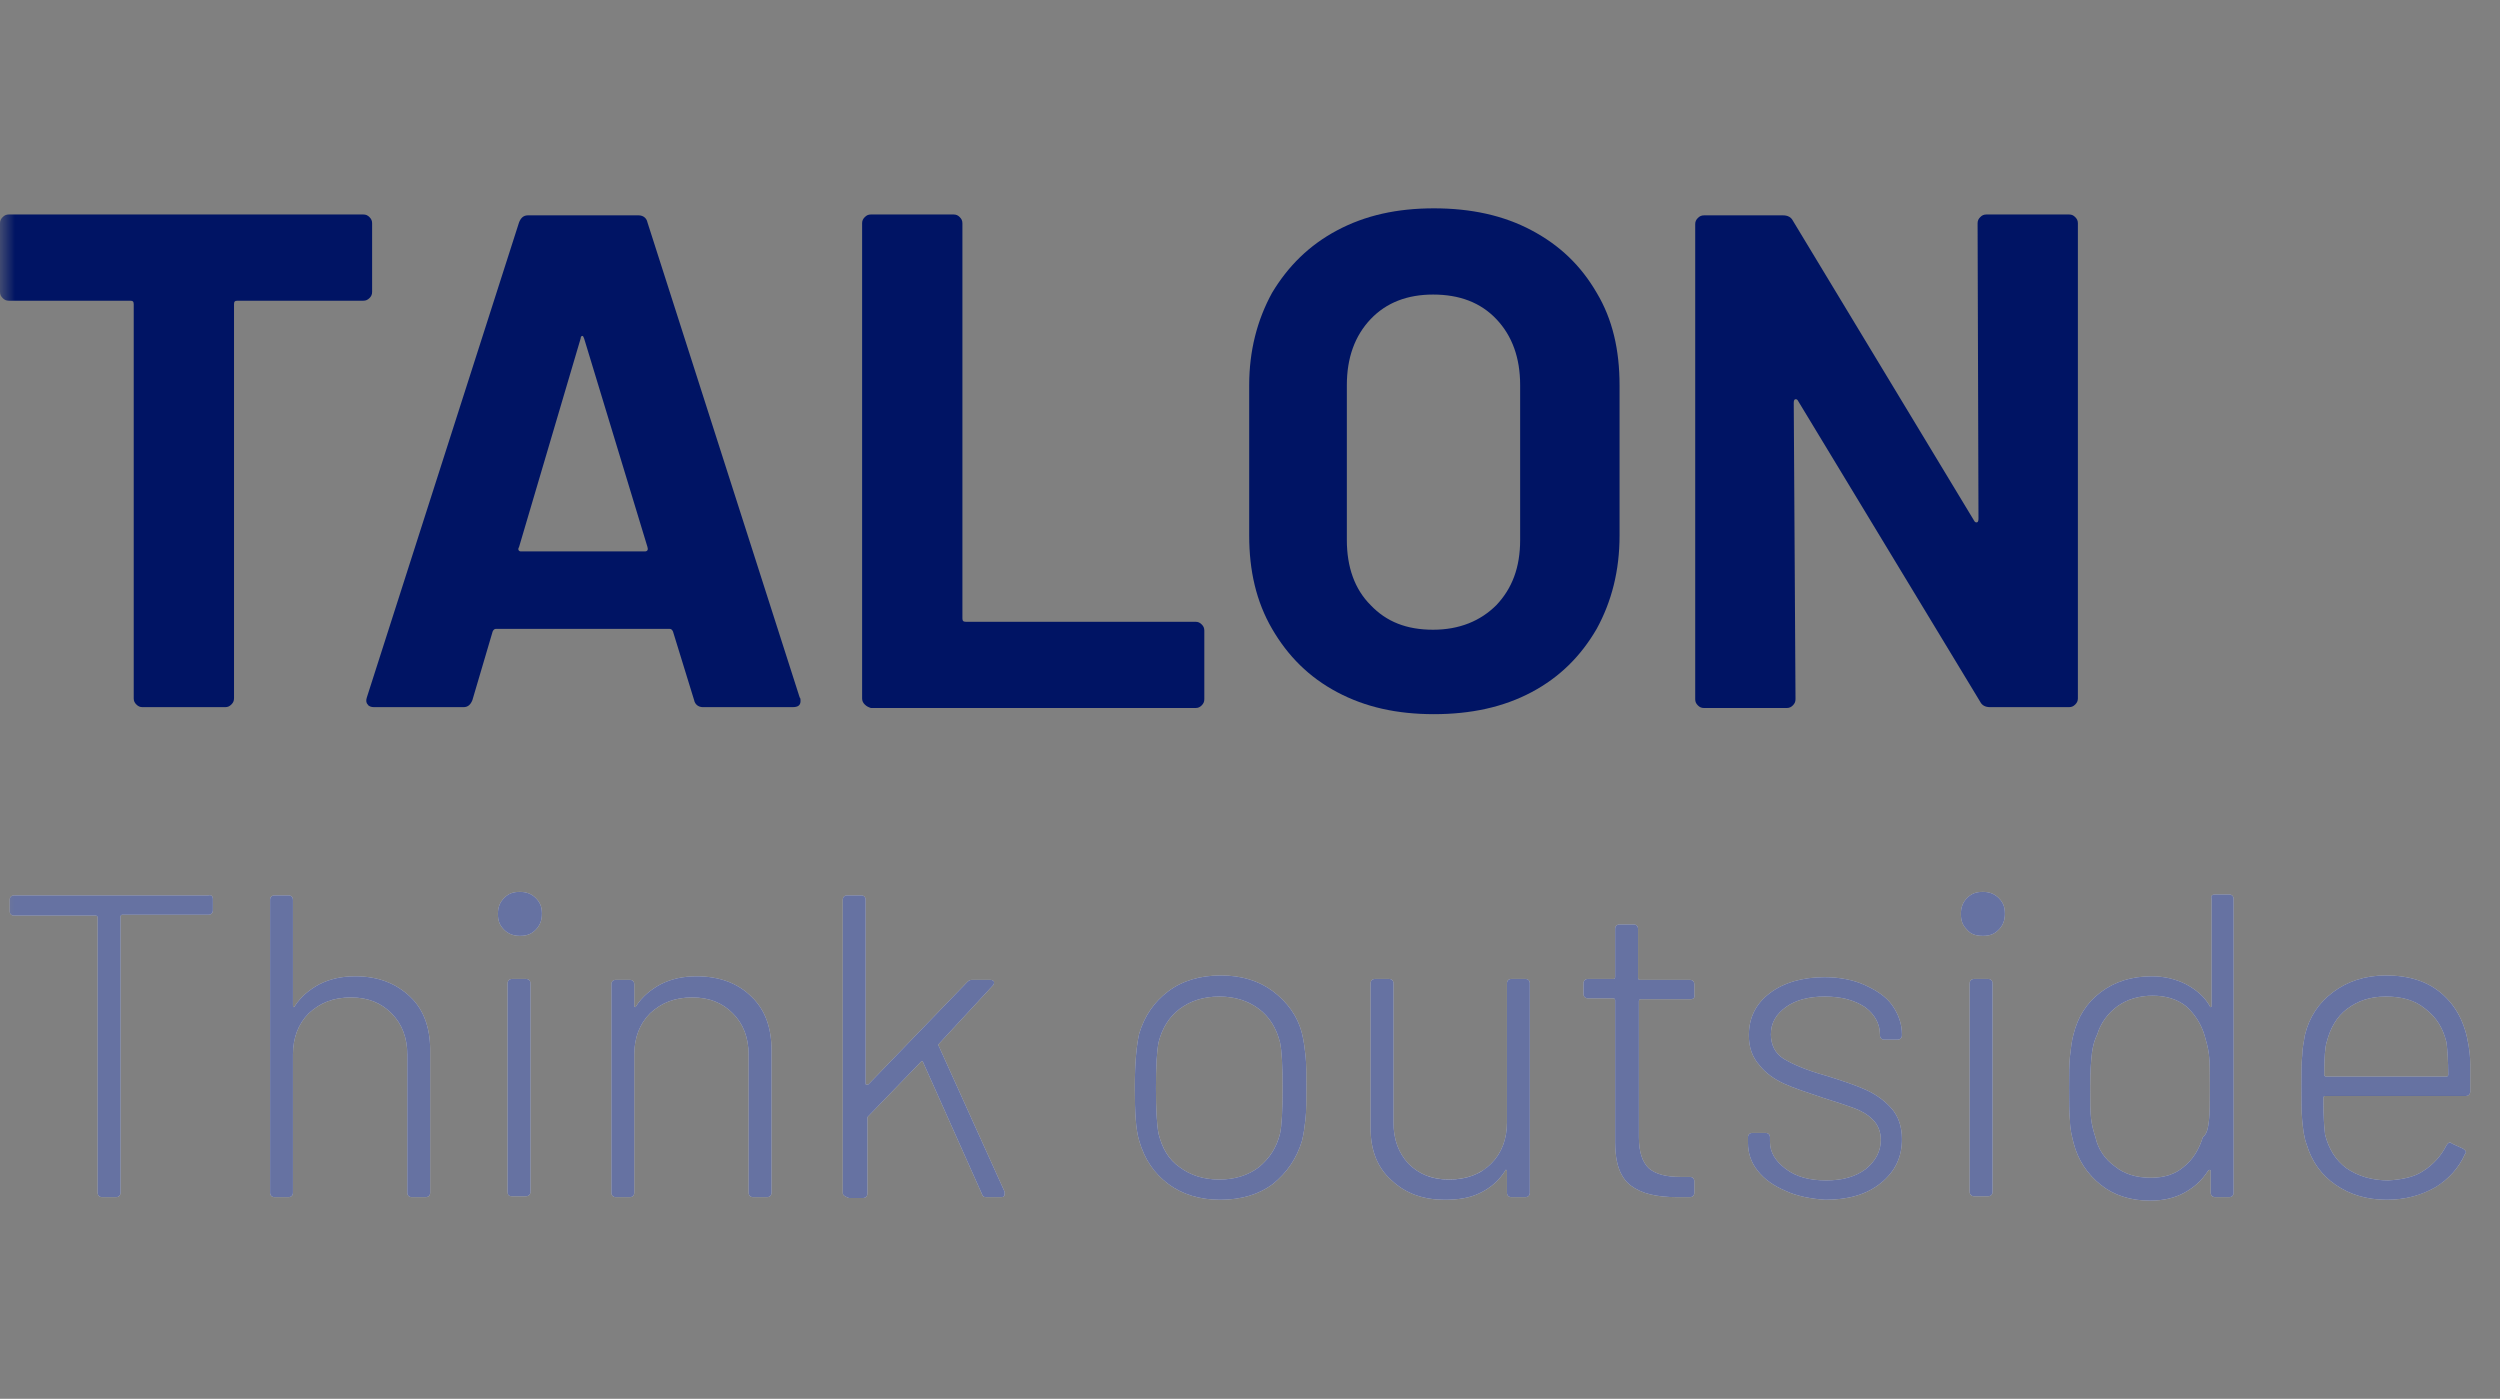 <svg width="84" height="47" viewBox="0 0 84 47" fill="none" xmlns="http://www.w3.org/2000/svg">
<rect x="0" y="0" width="84" height="47" fill="#808080" stroke="none"/>
<mask id="mask0_4207_484" style="mask-type:alpha" maskUnits="userSpaceOnUse" x="0" y="0" width="84" height="47">
<rect width="84" height="47" fill="#D9D9D9"/>
</mask>
<g mask="url(#mask0_4207_484)">
<path d="M7.153 30.203V30.588C7.153 30.676 7.094 30.735 7.005 30.735H4.109C4.079 30.735 4.05 30.765 4.05 30.794V40.076C4.05 40.164 3.99 40.224 3.902 40.224H3.429C3.34 40.224 3.281 40.164 3.281 40.076V30.824C3.281 30.794 3.251 30.765 3.222 30.765H0.473C0.384 30.765 0.325 30.706 0.325 30.617V30.233C0.325 30.144 0.384 30.085 0.473 30.085H7.005C7.094 30.055 7.153 30.115 7.153 30.203Z" fill="white"/>
<path d="M13.774 33.484C14.247 33.928 14.454 34.548 14.454 35.287V40.076C14.454 40.164 14.395 40.224 14.306 40.224H13.834C13.745 40.224 13.686 40.164 13.686 40.076V35.435C13.686 34.873 13.508 34.401 13.154 34.046C12.799 33.691 12.356 33.514 11.794 33.514C11.203 33.514 10.759 33.691 10.375 34.046C10.021 34.401 9.843 34.873 9.843 35.435V40.076C9.843 40.164 9.784 40.224 9.695 40.224H9.223C9.134 40.224 9.075 40.164 9.075 40.076V30.233C9.075 30.144 9.134 30.085 9.223 30.085H9.695C9.784 30.085 9.843 30.144 9.843 30.233V33.78C9.843 33.809 9.843 33.839 9.873 33.839C9.873 33.839 9.902 33.839 9.902 33.809C10.109 33.484 10.405 33.248 10.73 33.071C11.085 32.893 11.469 32.804 11.942 32.804C12.71 32.804 13.302 33.041 13.774 33.484Z" fill="white"/>
<path d="M16.937 31.238C16.789 31.09 16.73 30.942 16.73 30.706C16.73 30.499 16.789 30.322 16.937 30.174C17.085 30.026 17.233 29.967 17.469 29.967C17.676 29.967 17.853 30.026 18.001 30.174C18.149 30.322 18.208 30.469 18.208 30.706C18.208 30.913 18.149 31.09 18.001 31.238C17.853 31.386 17.705 31.445 17.469 31.445C17.262 31.445 17.085 31.386 16.937 31.238ZM17.055 40.046V33.041C17.055 32.952 17.114 32.893 17.203 32.893H17.676C17.765 32.893 17.824 32.952 17.824 33.041V40.046C17.824 40.135 17.765 40.194 17.676 40.194H17.203C17.085 40.194 17.055 40.135 17.055 40.046Z" fill="white"/>
<path d="M25.243 33.484C25.716 33.928 25.923 34.548 25.923 35.287V40.076C25.923 40.164 25.863 40.224 25.775 40.224H25.302C25.213 40.224 25.154 40.164 25.154 40.076V35.435C25.154 34.873 24.977 34.401 24.622 34.046C24.267 33.691 23.824 33.514 23.262 33.514C22.671 33.514 22.228 33.691 21.843 34.046C21.489 34.401 21.311 34.873 21.311 35.435V40.076C21.311 40.164 21.252 40.224 21.164 40.224H20.691C20.602 40.224 20.543 40.164 20.543 40.076V33.071C20.543 32.982 20.602 32.923 20.691 32.923H21.164C21.252 32.923 21.311 32.982 21.311 33.071V33.78C21.311 33.809 21.311 33.839 21.341 33.839C21.341 33.839 21.371 33.839 21.371 33.809C21.578 33.484 21.873 33.248 22.198 33.071C22.553 32.893 22.937 32.804 23.41 32.804C24.179 32.804 24.799 33.041 25.243 33.484Z" fill="white"/>
<path d="M28.317 40.076V30.233C28.317 30.144 28.376 30.085 28.465 30.085H28.938C29.026 30.085 29.085 30.144 29.085 30.233V36.411C29.085 36.44 29.085 36.44 29.115 36.44C29.115 36.44 29.145 36.44 29.174 36.44L32.514 32.982C32.573 32.923 32.632 32.923 32.691 32.923H33.283C33.342 32.923 33.371 32.952 33.401 32.982C33.401 33.011 33.401 33.071 33.371 33.1L31.539 35.081C31.509 35.11 31.509 35.11 31.539 35.14L33.756 40.046V40.105C33.756 40.194 33.726 40.224 33.637 40.224H33.135C33.046 40.224 33.017 40.194 32.987 40.105L31.007 35.672C30.977 35.642 30.977 35.642 30.948 35.672L29.174 37.504C29.145 37.534 29.145 37.534 29.145 37.563V40.105C29.145 40.194 29.085 40.253 28.997 40.253H28.524C28.376 40.194 28.317 40.164 28.317 40.076Z" fill="white"/>
<path d="M39.254 39.78C38.781 39.425 38.456 38.953 38.278 38.332C38.16 37.948 38.13 37.356 38.13 36.529C38.13 35.701 38.19 35.11 38.278 34.726C38.456 34.135 38.781 33.662 39.254 33.307C39.727 32.952 40.318 32.775 41.027 32.775C41.707 32.775 42.298 32.952 42.771 33.307C43.244 33.662 43.599 34.135 43.746 34.726C43.806 34.962 43.835 35.199 43.865 35.465C43.894 35.731 43.894 36.085 43.894 36.529C43.894 36.972 43.894 37.327 43.865 37.593C43.835 37.859 43.806 38.095 43.746 38.332C43.569 38.923 43.244 39.396 42.771 39.78C42.298 40.135 41.707 40.312 40.998 40.312C40.318 40.312 39.727 40.135 39.254 39.78ZM42.298 39.219C42.653 38.923 42.889 38.568 43.008 38.095C43.067 37.829 43.096 37.327 43.096 36.558C43.096 35.79 43.067 35.287 43.008 35.021C42.889 34.548 42.653 34.164 42.298 33.898C41.943 33.632 41.5 33.484 40.968 33.484C40.436 33.484 39.993 33.632 39.638 33.898C39.283 34.164 39.047 34.548 38.928 35.021C38.869 35.317 38.84 35.819 38.84 36.558C38.84 37.297 38.869 37.8 38.928 38.095C39.047 38.568 39.254 38.953 39.638 39.219C39.993 39.485 40.436 39.633 40.968 39.633C41.5 39.633 41.943 39.485 42.298 39.219Z" fill="white"/>
<path d="M50.782 32.893H51.255C51.343 32.893 51.402 32.952 51.402 33.041V40.076C51.402 40.164 51.343 40.224 51.255 40.224H50.782C50.693 40.224 50.634 40.164 50.634 40.076V39.366C50.634 39.337 50.634 39.307 50.604 39.307C50.575 39.307 50.575 39.307 50.575 39.337C50.368 39.662 50.102 39.898 49.747 40.076C49.392 40.253 49.008 40.312 48.535 40.312C47.826 40.312 47.235 40.105 46.762 39.662C46.289 39.248 46.052 38.657 46.052 37.918V33.041C46.052 32.952 46.111 32.893 46.2 32.893H46.673C46.762 32.893 46.821 32.952 46.821 33.041V37.711C46.821 38.302 46.998 38.746 47.323 39.1C47.678 39.455 48.121 39.632 48.683 39.632C49.274 39.632 49.747 39.455 50.102 39.1C50.456 38.746 50.634 38.273 50.634 37.711V33.041C50.634 32.952 50.693 32.893 50.782 32.893Z" fill="white"/>
<path d="M56.811 33.573H55.126C55.097 33.573 55.067 33.603 55.067 33.632V38.214C55.067 38.716 55.185 39.041 55.392 39.248C55.629 39.455 55.984 39.544 56.456 39.544H56.782C56.87 39.544 56.929 39.603 56.929 39.692V40.076C56.929 40.164 56.87 40.224 56.782 40.224H56.338C55.658 40.224 55.156 40.105 54.801 39.839C54.447 39.573 54.269 39.1 54.269 38.391V33.603C54.269 33.573 54.24 33.544 54.21 33.544H53.353C53.264 33.544 53.205 33.484 53.205 33.396V33.041C53.205 32.952 53.264 32.893 53.353 32.893H54.21C54.24 32.893 54.269 32.864 54.269 32.834V31.208C54.269 31.12 54.328 31.061 54.417 31.061H54.89C54.979 31.061 55.038 31.12 55.038 31.208V32.864C55.038 32.893 55.067 32.923 55.097 32.923H56.782C56.87 32.923 56.929 32.982 56.929 33.071V33.425C56.959 33.514 56.9 33.573 56.811 33.573Z" fill="white"/>
<path d="M60.003 40.017C59.59 39.839 59.294 39.633 59.058 39.337C58.821 39.041 58.732 38.716 58.732 38.391V38.214C58.732 38.125 58.791 38.066 58.88 38.066H59.324C59.412 38.066 59.471 38.125 59.471 38.214V38.361C59.471 38.716 59.649 39.012 60.003 39.278C60.358 39.544 60.801 39.662 61.363 39.662C61.895 39.662 62.339 39.544 62.693 39.278C63.018 39.012 63.196 38.687 63.196 38.302C63.196 38.036 63.107 37.8 62.93 37.623C62.752 37.445 62.545 37.327 62.309 37.238C62.072 37.15 61.718 37.031 61.245 36.884C60.713 36.706 60.27 36.559 59.944 36.411C59.619 36.263 59.324 36.056 59.117 35.79C58.88 35.524 58.762 35.199 58.762 34.785C58.762 34.194 58.998 33.721 59.471 33.366C59.944 33.011 60.565 32.834 61.304 32.834C61.806 32.834 62.279 32.923 62.664 33.1C63.048 33.278 63.373 33.484 63.58 33.78C63.787 34.076 63.905 34.401 63.905 34.755V34.785C63.905 34.874 63.846 34.933 63.757 34.933H63.314C63.225 34.933 63.166 34.874 63.166 34.785V34.755C63.166 34.401 62.989 34.076 62.664 33.839C62.309 33.603 61.866 33.484 61.304 33.484C60.772 33.484 60.329 33.603 60.003 33.839C59.678 34.076 59.501 34.371 59.501 34.755C59.501 35.11 59.649 35.406 59.944 35.583C60.24 35.76 60.713 35.967 61.363 36.145C61.925 36.322 62.368 36.47 62.693 36.618C63.018 36.765 63.314 36.972 63.55 37.238C63.787 37.504 63.905 37.859 63.905 38.273C63.905 38.894 63.669 39.367 63.196 39.751C62.723 40.135 62.102 40.312 61.334 40.312C60.861 40.283 60.388 40.194 60.003 40.017Z" fill="white"/>
<path d="M66.093 31.238C65.945 31.09 65.886 30.942 65.886 30.706C65.886 30.499 65.945 30.322 66.093 30.174C66.24 30.026 66.388 29.967 66.625 29.967C66.832 29.967 67.009 30.026 67.157 30.174C67.305 30.322 67.364 30.469 67.364 30.706C67.364 30.913 67.305 31.09 67.157 31.238C67.009 31.386 66.861 31.445 66.625 31.445C66.388 31.445 66.211 31.386 66.093 31.238ZM66.181 40.046V33.041C66.181 32.952 66.24 32.893 66.329 32.893H66.802C66.891 32.893 66.95 32.952 66.95 33.041V40.046C66.95 40.135 66.891 40.194 66.802 40.194H66.329C66.24 40.194 66.181 40.135 66.181 40.046Z" fill="white"/>
<path d="M74.428 30.055H74.901C74.99 30.055 75.049 30.115 75.049 30.203V40.076C75.049 40.164 74.99 40.224 74.901 40.224H74.428C74.34 40.224 74.28 40.164 74.28 40.076V39.366C74.28 39.337 74.28 39.307 74.251 39.307C74.251 39.307 74.221 39.307 74.192 39.337C73.985 39.662 73.719 39.898 73.394 40.076C73.069 40.253 72.684 40.342 72.241 40.342C71.591 40.342 71.029 40.164 70.586 39.81C70.142 39.455 69.817 38.982 69.669 38.391C69.61 38.154 69.551 37.918 69.551 37.652C69.522 37.386 69.522 37.031 69.522 36.558C69.522 36.115 69.522 35.76 69.551 35.494C69.581 35.228 69.61 34.962 69.669 34.755C69.817 34.164 70.113 33.691 70.586 33.337C71.058 32.982 71.62 32.804 72.3 32.804C72.714 32.804 73.098 32.893 73.453 33.071C73.778 33.248 74.073 33.484 74.251 33.809C74.251 33.839 74.28 33.839 74.28 33.839C74.31 33.839 74.31 33.809 74.31 33.78V30.203C74.28 30.115 74.31 30.055 74.428 30.055ZM74.221 37.652C74.251 37.416 74.251 37.061 74.251 36.558C74.251 36.056 74.251 35.672 74.221 35.435C74.192 35.199 74.133 34.992 74.073 34.785C73.955 34.401 73.748 34.075 73.453 33.809C73.157 33.573 72.773 33.455 72.329 33.455C71.886 33.455 71.472 33.573 71.147 33.809C70.822 34.046 70.586 34.371 70.467 34.755C70.379 34.933 70.32 35.14 70.29 35.376C70.26 35.612 70.231 35.997 70.231 36.499C70.231 37.002 70.231 37.356 70.26 37.593C70.29 37.829 70.349 38.036 70.408 38.214C70.497 38.627 70.733 38.953 71.058 39.189C71.384 39.455 71.797 39.573 72.27 39.573C72.714 39.573 73.098 39.455 73.394 39.189C73.689 38.953 73.896 38.598 74.014 38.214C74.162 38.095 74.192 37.889 74.221 37.652Z" fill="white"/>
<path d="M81.434 39.337C81.759 39.13 82.025 38.834 82.202 38.48C82.261 38.391 82.321 38.361 82.38 38.421L82.764 38.598C82.853 38.657 82.882 38.716 82.823 38.775C82.616 39.248 82.261 39.633 81.818 39.898C81.345 40.164 80.813 40.312 80.192 40.312C79.513 40.312 78.951 40.135 78.478 39.81C78.005 39.485 77.68 39.041 77.502 38.45C77.414 38.214 77.384 37.948 77.355 37.652C77.325 37.356 77.325 36.972 77.325 36.529C77.325 36.056 77.325 35.701 77.355 35.465C77.355 35.228 77.414 34.992 77.443 34.785C77.591 34.164 77.916 33.691 78.389 33.337C78.862 32.982 79.453 32.775 80.163 32.775C80.961 32.775 81.582 32.982 82.055 33.396C82.528 33.809 82.823 34.371 82.941 35.11C82.971 35.287 83 35.494 83 35.76C83 35.997 83 36.322 83 36.677C83 36.765 82.941 36.824 82.853 36.824H78.123C78.094 36.824 78.064 36.854 78.064 36.883C78.064 37.504 78.094 37.918 78.123 38.125C78.242 38.598 78.478 38.982 78.833 39.248C79.217 39.514 79.69 39.662 80.251 39.662C80.724 39.633 81.138 39.544 81.434 39.337ZM78.094 36.115C78.094 36.145 78.123 36.174 78.153 36.174H82.202C82.232 36.174 82.261 36.145 82.261 36.115C82.261 35.642 82.232 35.258 82.202 35.021C82.084 34.548 81.877 34.194 81.493 33.898C81.138 33.602 80.695 33.484 80.163 33.484C79.631 33.484 79.217 33.632 78.862 33.898C78.507 34.164 78.301 34.548 78.182 34.992C78.123 35.169 78.094 35.524 78.094 36.115Z" fill="white"/>
<g opacity="0.6">
<path d="M7.153 30.203V30.588C7.153 30.676 7.094 30.735 7.005 30.735H4.109C4.079 30.735 4.05 30.765 4.05 30.794V40.076C4.05 40.164 3.99 40.224 3.902 40.224H3.429C3.34 40.224 3.281 40.164 3.281 40.076V30.824C3.281 30.794 3.251 30.765 3.222 30.765H0.473C0.384 30.765 0.325 30.706 0.325 30.617V30.233C0.325 30.144 0.384 30.085 0.473 30.085H7.005C7.094 30.055 7.153 30.115 7.153 30.203Z" fill="#001464"/>
<path d="M13.774 33.484C14.247 33.928 14.454 34.548 14.454 35.287V40.076C14.454 40.164 14.395 40.224 14.306 40.224H13.834C13.745 40.224 13.686 40.164 13.686 40.076V35.435C13.686 34.873 13.508 34.401 13.154 34.046C12.799 33.691 12.356 33.514 11.794 33.514C11.203 33.514 10.759 33.691 10.375 34.046C10.021 34.401 9.843 34.873 9.843 35.435V40.076C9.843 40.164 9.784 40.224 9.695 40.224H9.223C9.134 40.224 9.075 40.164 9.075 40.076V30.233C9.075 30.144 9.134 30.085 9.223 30.085H9.695C9.784 30.085 9.843 30.144 9.843 30.233V33.78C9.843 33.809 9.843 33.839 9.873 33.839C9.873 33.839 9.902 33.839 9.902 33.809C10.109 33.484 10.405 33.248 10.73 33.071C11.085 32.893 11.469 32.804 11.942 32.804C12.71 32.804 13.302 33.041 13.774 33.484Z" fill="#001464"/>
<path d="M16.937 31.238C16.789 31.09 16.73 30.942 16.73 30.706C16.73 30.499 16.789 30.322 16.937 30.174C17.085 30.026 17.233 29.967 17.469 29.967C17.676 29.967 17.853 30.026 18.001 30.174C18.149 30.322 18.208 30.469 18.208 30.706C18.208 30.913 18.149 31.09 18.001 31.238C17.853 31.386 17.705 31.445 17.469 31.445C17.262 31.445 17.085 31.386 16.937 31.238ZM17.055 40.046V33.041C17.055 32.952 17.114 32.893 17.203 32.893H17.676C17.765 32.893 17.824 32.952 17.824 33.041V40.046C17.824 40.135 17.765 40.194 17.676 40.194H17.203C17.085 40.194 17.055 40.135 17.055 40.046Z" fill="#001464"/>
<path d="M25.243 33.484C25.716 33.928 25.923 34.548 25.923 35.287V40.076C25.923 40.164 25.863 40.224 25.775 40.224H25.302C25.213 40.224 25.154 40.164 25.154 40.076V35.435C25.154 34.873 24.977 34.401 24.622 34.046C24.267 33.691 23.824 33.514 23.262 33.514C22.671 33.514 22.228 33.691 21.843 34.046C21.489 34.401 21.311 34.873 21.311 35.435V40.076C21.311 40.164 21.252 40.224 21.164 40.224H20.691C20.602 40.224 20.543 40.164 20.543 40.076V33.071C20.543 32.982 20.602 32.923 20.691 32.923H21.164C21.252 32.923 21.311 32.982 21.311 33.071V33.78C21.311 33.809 21.311 33.839 21.341 33.839C21.341 33.839 21.371 33.839 21.371 33.809C21.578 33.484 21.873 33.248 22.198 33.071C22.553 32.893 22.937 32.804 23.41 32.804C24.179 32.804 24.799 33.041 25.243 33.484Z" fill="#001464"/>
<path d="M28.317 40.076V30.233C28.317 30.144 28.376 30.085 28.465 30.085H28.938C29.026 30.085 29.085 30.144 29.085 30.233V36.411C29.085 36.44 29.085 36.44 29.115 36.44C29.115 36.44 29.145 36.44 29.174 36.44L32.514 32.982C32.573 32.923 32.632 32.923 32.691 32.923H33.283C33.342 32.923 33.371 32.952 33.401 32.982C33.401 33.011 33.401 33.071 33.371 33.1L31.539 35.081C31.509 35.11 31.509 35.11 31.539 35.14L33.756 40.046V40.105C33.756 40.194 33.726 40.224 33.637 40.224H33.135C33.046 40.224 33.017 40.194 32.987 40.105L31.007 35.672C30.977 35.642 30.977 35.642 30.948 35.672L29.174 37.504C29.145 37.534 29.145 37.534 29.145 37.563V40.105C29.145 40.194 29.085 40.253 28.997 40.253H28.524C28.376 40.194 28.317 40.164 28.317 40.076Z" fill="#001464"/>
<path d="M39.254 39.78C38.781 39.426 38.456 38.953 38.278 38.332C38.16 37.948 38.13 37.357 38.13 36.529C38.13 35.701 38.19 35.11 38.278 34.726C38.456 34.135 38.781 33.662 39.254 33.307C39.727 32.952 40.318 32.775 41.027 32.775C41.707 32.775 42.298 32.952 42.771 33.307C43.244 33.662 43.599 34.135 43.746 34.726C43.806 34.962 43.835 35.199 43.865 35.465C43.894 35.731 43.894 36.086 43.894 36.529C43.894 36.972 43.894 37.327 43.865 37.593C43.835 37.859 43.806 38.096 43.746 38.332C43.569 38.923 43.244 39.396 42.771 39.78C42.298 40.135 41.707 40.312 40.998 40.312C40.318 40.312 39.727 40.135 39.254 39.78ZM42.298 39.219C42.653 38.923 42.889 38.569 43.008 38.096C43.067 37.83 43.096 37.327 43.096 36.559C43.096 35.79 43.067 35.288 43.008 35.022C42.889 34.548 42.653 34.164 42.298 33.898C41.943 33.632 41.5 33.484 40.968 33.484C40.436 33.484 39.993 33.632 39.638 33.898C39.283 34.164 39.047 34.548 38.928 35.022C38.869 35.317 38.84 35.819 38.84 36.559C38.84 37.297 38.869 37.8 38.928 38.096C39.047 38.569 39.254 38.953 39.638 39.219C39.993 39.485 40.436 39.633 40.968 39.633C41.5 39.633 41.943 39.485 42.298 39.219Z" fill="#001464"/>
<path d="M50.782 32.893H51.255C51.343 32.893 51.402 32.952 51.402 33.041V40.076C51.402 40.165 51.343 40.224 51.255 40.224H50.782C50.693 40.224 50.634 40.165 50.634 40.076V39.367C50.634 39.337 50.634 39.307 50.604 39.307C50.575 39.307 50.575 39.307 50.575 39.337C50.368 39.662 50.102 39.898 49.747 40.076C49.392 40.253 49.008 40.312 48.535 40.312C47.826 40.312 47.235 40.105 46.762 39.662C46.289 39.248 46.052 38.657 46.052 37.918V33.041C46.052 32.952 46.111 32.893 46.2 32.893H46.673C46.762 32.893 46.821 32.952 46.821 33.041V37.711C46.821 38.302 46.998 38.746 47.323 39.1C47.678 39.455 48.121 39.633 48.683 39.633C49.274 39.633 49.747 39.455 50.102 39.1C50.456 38.746 50.634 38.273 50.634 37.711V33.041C50.634 32.952 50.693 32.893 50.782 32.893Z" fill="#001464"/>
<path d="M56.811 33.573H55.126C55.097 33.573 55.067 33.603 55.067 33.632V38.214C55.067 38.716 55.185 39.041 55.392 39.248C55.629 39.455 55.984 39.544 56.456 39.544H56.782C56.87 39.544 56.929 39.603 56.929 39.692V40.076C56.929 40.164 56.87 40.224 56.782 40.224H56.338C55.658 40.224 55.156 40.105 54.801 39.839C54.447 39.573 54.269 39.1 54.269 38.391V33.603C54.269 33.573 54.24 33.544 54.21 33.544H53.353C53.264 33.544 53.205 33.484 53.205 33.396V33.041C53.205 32.952 53.264 32.893 53.353 32.893H54.21C54.24 32.893 54.269 32.864 54.269 32.834V31.208C54.269 31.12 54.328 31.061 54.417 31.061H54.89C54.979 31.061 55.038 31.12 55.038 31.208V32.864C55.038 32.893 55.067 32.923 55.097 32.923H56.782C56.87 32.923 56.929 32.982 56.929 33.071V33.425C56.959 33.514 56.9 33.573 56.811 33.573Z" fill="#001464"/>
<path d="M60.003 40.017C59.59 39.839 59.294 39.633 59.058 39.337C58.821 39.041 58.732 38.716 58.732 38.391V38.214C58.732 38.125 58.791 38.066 58.88 38.066H59.324C59.412 38.066 59.471 38.125 59.471 38.214V38.361C59.471 38.716 59.649 39.012 60.003 39.278C60.358 39.544 60.801 39.662 61.363 39.662C61.895 39.662 62.339 39.544 62.693 39.278C63.018 39.012 63.196 38.687 63.196 38.302C63.196 38.036 63.107 37.8 62.93 37.623C62.752 37.445 62.545 37.327 62.309 37.238C62.072 37.15 61.718 37.031 61.245 36.884C60.713 36.706 60.27 36.559 59.944 36.411C59.619 36.263 59.324 36.056 59.117 35.79C58.88 35.524 58.762 35.199 58.762 34.785C58.762 34.194 58.998 33.721 59.471 33.366C59.944 33.011 60.565 32.834 61.304 32.834C61.806 32.834 62.279 32.923 62.664 33.1C63.048 33.278 63.373 33.484 63.58 33.78C63.787 34.076 63.905 34.401 63.905 34.755V34.785C63.905 34.874 63.846 34.933 63.757 34.933H63.314C63.225 34.933 63.166 34.874 63.166 34.785V34.755C63.166 34.401 62.989 34.076 62.664 33.839C62.309 33.603 61.866 33.484 61.304 33.484C60.772 33.484 60.329 33.603 60.003 33.839C59.678 34.076 59.501 34.371 59.501 34.755C59.501 35.11 59.649 35.406 59.944 35.583C60.24 35.76 60.713 35.967 61.363 36.145C61.925 36.322 62.368 36.47 62.693 36.618C63.018 36.765 63.314 36.972 63.55 37.238C63.787 37.504 63.905 37.859 63.905 38.273C63.905 38.894 63.669 39.367 63.196 39.751C62.723 40.135 62.102 40.312 61.334 40.312C60.861 40.283 60.388 40.194 60.003 40.017Z" fill="#001464"/>
<path d="M66.093 31.238C65.945 31.09 65.886 30.942 65.886 30.706C65.886 30.499 65.945 30.322 66.093 30.174C66.24 30.026 66.388 29.967 66.625 29.967C66.832 29.967 67.009 30.026 67.157 30.174C67.305 30.322 67.364 30.469 67.364 30.706C67.364 30.913 67.305 31.09 67.157 31.238C67.009 31.386 66.861 31.445 66.625 31.445C66.388 31.445 66.211 31.386 66.093 31.238ZM66.181 40.046V33.041C66.181 32.952 66.24 32.893 66.329 32.893H66.802C66.891 32.893 66.95 32.952 66.95 33.041V40.046C66.95 40.135 66.891 40.194 66.802 40.194H66.329C66.24 40.194 66.181 40.135 66.181 40.046Z" fill="#001464"/>
<path d="M74.428 30.055H74.901C74.99 30.055 75.049 30.115 75.049 30.203V40.076C75.049 40.164 74.99 40.224 74.901 40.224H74.428C74.34 40.224 74.28 40.164 74.28 40.076V39.366C74.28 39.337 74.28 39.307 74.251 39.307C74.251 39.307 74.221 39.307 74.192 39.337C73.985 39.662 73.719 39.898 73.394 40.076C73.069 40.253 72.684 40.342 72.241 40.342C71.591 40.342 71.029 40.164 70.586 39.81C70.142 39.455 69.817 38.982 69.669 38.391C69.61 38.154 69.551 37.918 69.551 37.652C69.522 37.386 69.522 37.031 69.522 36.558C69.522 36.115 69.522 35.76 69.551 35.494C69.581 35.228 69.61 34.962 69.669 34.755C69.817 34.164 70.113 33.691 70.586 33.337C71.058 32.982 71.62 32.804 72.3 32.804C72.714 32.804 73.098 32.893 73.453 33.071C73.778 33.248 74.073 33.484 74.251 33.809C74.251 33.839 74.28 33.839 74.28 33.839C74.31 33.839 74.31 33.809 74.31 33.78V30.203C74.28 30.115 74.31 30.055 74.428 30.055ZM74.221 37.652C74.251 37.416 74.251 37.061 74.251 36.558C74.251 36.056 74.251 35.672 74.221 35.435C74.192 35.199 74.133 34.992 74.073 34.785C73.955 34.401 73.748 34.075 73.453 33.809C73.157 33.573 72.773 33.455 72.329 33.455C71.886 33.455 71.472 33.573 71.147 33.809C70.822 34.046 70.586 34.371 70.467 34.755C70.379 34.933 70.32 35.14 70.29 35.376C70.26 35.612 70.231 35.997 70.231 36.499C70.231 37.002 70.231 37.356 70.26 37.593C70.29 37.829 70.349 38.036 70.408 38.214C70.497 38.627 70.733 38.953 71.058 39.189C71.384 39.455 71.797 39.573 72.27 39.573C72.714 39.573 73.098 39.455 73.394 39.189C73.689 38.953 73.896 38.598 74.014 38.214C74.162 38.095 74.192 37.889 74.221 37.652Z" fill="#001464"/>
<path d="M81.434 39.337C81.759 39.13 82.025 38.834 82.202 38.48C82.261 38.391 82.321 38.362 82.38 38.421L82.764 38.598C82.853 38.657 82.882 38.716 82.823 38.775C82.616 39.248 82.261 39.633 81.818 39.899C81.345 40.165 80.813 40.312 80.192 40.312C79.513 40.312 78.951 40.135 78.478 39.81C78.005 39.485 77.68 39.041 77.502 38.45C77.414 38.214 77.384 37.948 77.355 37.652C77.325 37.357 77.325 36.972 77.325 36.529C77.325 36.056 77.325 35.701 77.355 35.465C77.355 35.228 77.414 34.992 77.443 34.785C77.591 34.164 77.916 33.691 78.389 33.337C78.862 32.982 79.453 32.775 80.163 32.775C80.961 32.775 81.582 32.982 82.055 33.396C82.528 33.81 82.823 34.371 82.941 35.11C82.971 35.288 83 35.494 83 35.76C83 35.997 83 36.322 83 36.677C83 36.765 82.941 36.825 82.853 36.825H78.123C78.094 36.825 78.064 36.854 78.064 36.884C78.064 37.504 78.094 37.918 78.123 38.125C78.242 38.598 78.478 38.982 78.833 39.248C79.217 39.514 79.69 39.662 80.251 39.662C80.724 39.633 81.138 39.544 81.434 39.337ZM78.094 36.115C78.094 36.145 78.123 36.174 78.153 36.174H82.202C82.232 36.174 82.261 36.145 82.261 36.115C82.261 35.642 82.232 35.258 82.202 35.022C82.084 34.548 81.877 34.194 81.493 33.898C81.138 33.603 80.695 33.484 80.163 33.484C79.631 33.484 79.217 33.632 78.862 33.898C78.507 34.164 78.301 34.548 78.182 34.992C78.123 35.169 78.094 35.524 78.094 36.115Z" fill="#001464"/>
</g>
<path d="M12.415 7.296C12.474 7.355 12.503 7.414 12.503 7.502V9.808C12.503 9.897 12.474 9.956 12.415 10.015C12.355 10.074 12.296 10.104 12.208 10.104H7.981C7.892 10.104 7.863 10.133 7.863 10.222V23.464C7.863 23.553 7.833 23.612 7.774 23.671C7.715 23.73 7.656 23.76 7.567 23.76H4.788C4.7 23.76 4.641 23.73 4.582 23.671C4.522 23.612 4.493 23.553 4.493 23.464V10.222C4.493 10.133 4.463 10.104 4.375 10.104H0.296C0.207 10.104 0.148 10.074 0.089 10.015C0.03 9.956 0 9.897 0 9.808V7.502C0 7.414 0.03 7.355 0.089 7.296C0.148 7.236 0.207 7.207 0.296 7.207H12.208C12.296 7.207 12.355 7.236 12.415 7.296Z" fill="#001464"/>
<path d="M23.322 23.523L22.612 21.218C22.583 21.159 22.553 21.129 22.494 21.129H16.671C16.612 21.129 16.582 21.159 16.553 21.218L15.873 23.523C15.814 23.671 15.725 23.76 15.578 23.76H12.562C12.474 23.76 12.385 23.73 12.356 23.671C12.296 23.612 12.296 23.523 12.326 23.434L17.44 7.473C17.499 7.325 17.587 7.236 17.735 7.236H21.46C21.607 7.236 21.726 7.325 21.755 7.473L26.869 23.434C26.898 23.464 26.898 23.494 26.898 23.553C26.898 23.701 26.81 23.76 26.632 23.76H23.617C23.47 23.76 23.351 23.671 23.322 23.523ZM17.499 18.528H21.666C21.755 18.528 21.785 18.469 21.755 18.38L19.627 11.375C19.597 11.316 19.597 11.286 19.568 11.286C19.538 11.286 19.509 11.316 19.509 11.375L17.44 18.38C17.381 18.469 17.44 18.528 17.499 18.528Z" fill="#001464"/>
<path d="M29.056 23.671C28.997 23.612 28.967 23.553 28.967 23.464V7.502C28.967 7.414 28.997 7.355 29.056 7.296C29.115 7.236 29.174 7.207 29.263 7.207H32.041C32.13 7.207 32.189 7.236 32.248 7.296C32.307 7.355 32.337 7.414 32.337 7.502V20.774C32.337 20.863 32.367 20.892 32.455 20.892H40.17C40.259 20.892 40.318 20.922 40.377 20.981C40.436 21.04 40.465 21.099 40.465 21.188V23.494C40.465 23.582 40.436 23.641 40.377 23.701C40.318 23.76 40.259 23.789 40.17 23.789H29.263C29.174 23.76 29.115 23.73 29.056 23.671Z" fill="#001464"/>
<path d="M44.929 23.257C43.983 22.755 43.274 22.045 42.742 21.129C42.21 20.213 41.973 19.178 41.973 17.996V12.941C41.973 11.789 42.239 10.754 42.742 9.838C43.274 8.951 43.983 8.241 44.929 7.739C45.875 7.236 46.939 7 48.18 7C49.422 7 50.516 7.236 51.461 7.739C52.407 8.241 53.117 8.921 53.649 9.838C54.181 10.724 54.417 11.759 54.417 12.941V17.996C54.417 19.178 54.151 20.213 53.649 21.129C53.117 22.045 52.407 22.755 51.461 23.257C50.516 23.76 49.422 23.996 48.18 23.996C46.939 23.996 45.875 23.76 44.929 23.257ZM50.279 20.331C50.811 19.769 51.077 19.06 51.077 18.143V12.941C51.077 12.025 50.811 11.286 50.279 10.724C49.747 10.163 49.038 9.897 48.151 9.897C47.294 9.897 46.584 10.163 46.052 10.724C45.52 11.286 45.254 12.025 45.254 12.941V18.143C45.254 19.06 45.52 19.799 46.052 20.331C46.584 20.892 47.264 21.159 48.151 21.159C49.038 21.159 49.747 20.863 50.279 20.331Z" fill="#001464"/>
<path d="M66.536 7.296C66.595 7.236 66.654 7.207 66.743 7.207H69.521C69.61 7.207 69.669 7.236 69.728 7.296C69.787 7.355 69.817 7.414 69.817 7.502V23.464C69.817 23.553 69.787 23.612 69.728 23.671C69.669 23.73 69.61 23.76 69.521 23.76H66.861C66.713 23.76 66.595 23.701 66.536 23.582L60.417 13.473C60.388 13.414 60.358 13.414 60.329 13.414C60.299 13.414 60.27 13.444 60.27 13.532L60.329 23.494C60.329 23.582 60.299 23.641 60.24 23.701C60.181 23.76 60.122 23.789 60.033 23.789H57.255C57.166 23.789 57.107 23.76 57.048 23.701C56.989 23.641 56.959 23.582 56.959 23.494V7.532C56.959 7.443 56.989 7.384 57.048 7.325C57.107 7.266 57.166 7.236 57.255 7.236H59.915C60.063 7.236 60.181 7.296 60.24 7.414L66.329 17.493C66.359 17.552 66.388 17.552 66.418 17.552C66.447 17.552 66.477 17.523 66.477 17.434L66.447 7.502C66.447 7.414 66.477 7.355 66.536 7.296Z" fill="#001464"/>
</g>
</svg>
